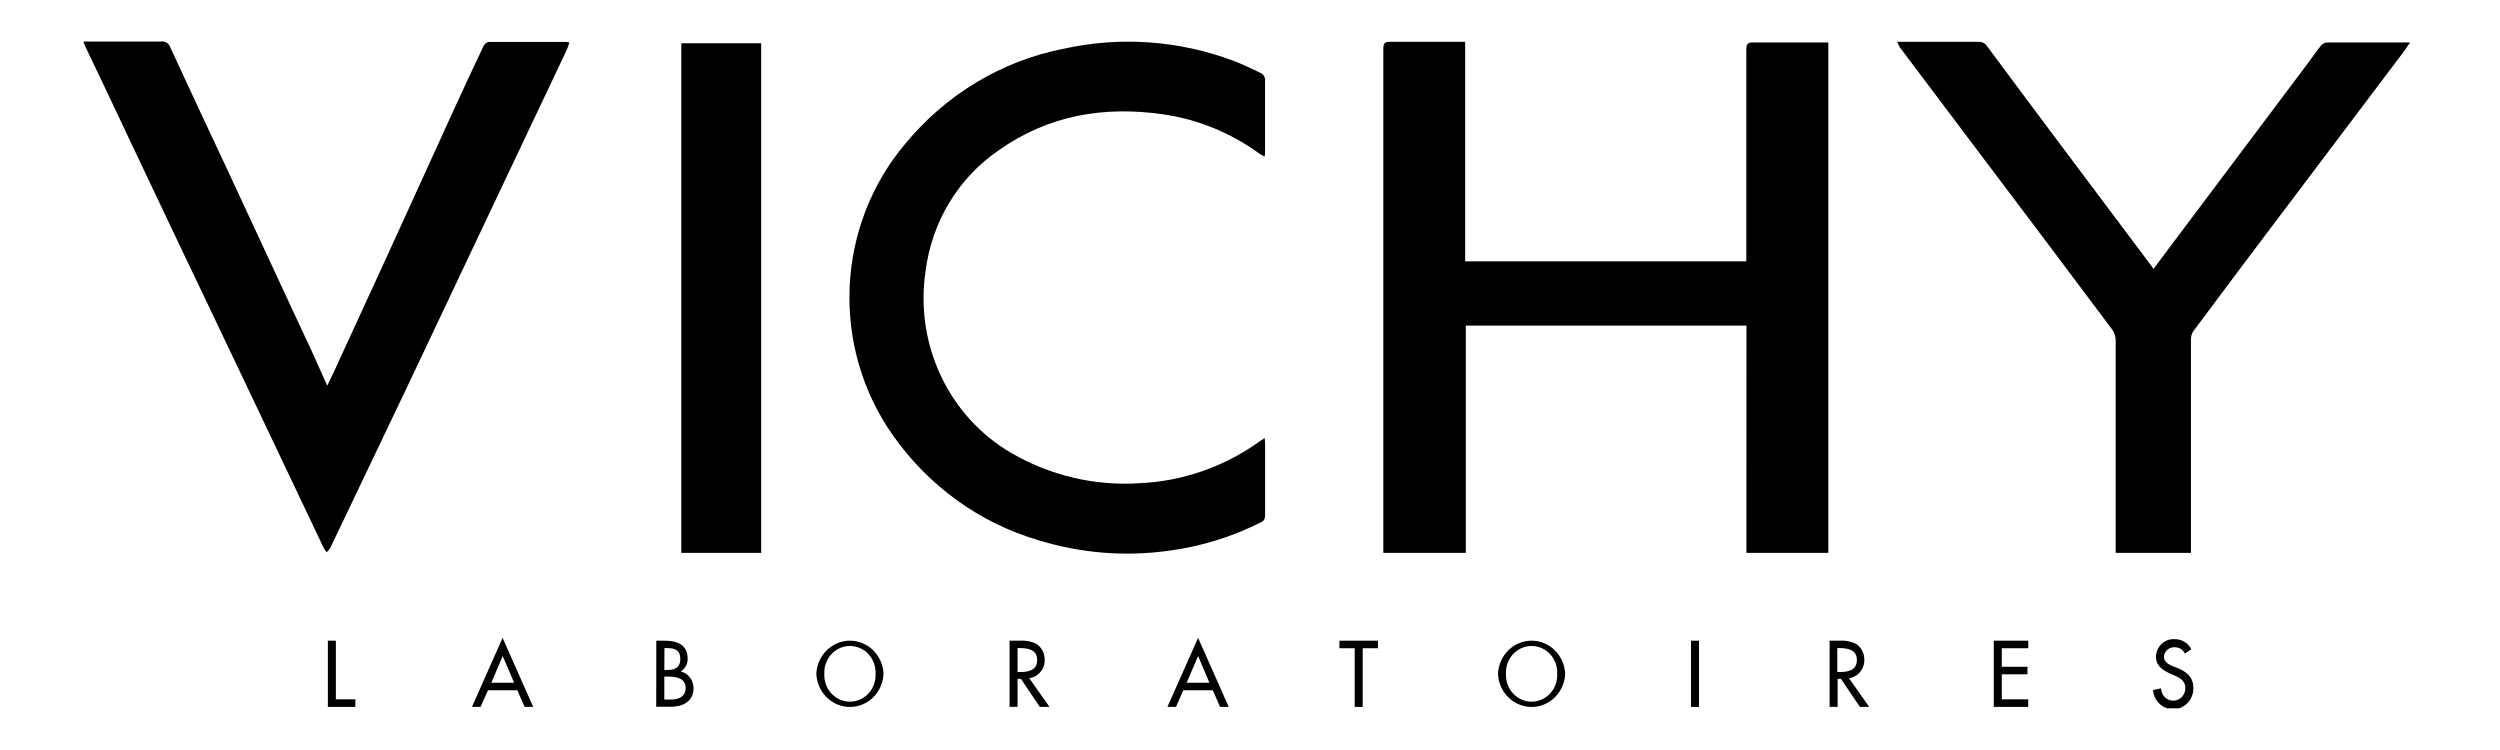 <svg width="140" height="42" viewBox="0 0 140 42" fill="none" xmlns="http://www.w3.org/2000/svg">
<g clip-path="url(#clip0_2108_491)">
<path d="M31.745 2.78C31.798 2.649 31.844 2.515 31.881 2.378C31.836 2.365 31.791 2.355 31.745 2.349C30.286 2.349 28.831 2.349 27.372 2.349C27.311 2.361 27.253 2.387 27.203 2.424C27.153 2.462 27.112 2.511 27.083 2.567C26.542 3.708 26.007 4.854 25.479 6.005C24.205 8.799 22.931 11.593 21.656 14.387C20.673 16.535 19.686 18.682 18.695 20.829C18.582 21.075 18.461 21.316 18.325 21.598C17.915 20.692 17.545 19.831 17.135 18.977C15.66 15.802 14.184 12.627 12.707 9.451C11.65 7.189 10.585 4.93 9.539 2.659C9.506 2.549 9.435 2.454 9.34 2.393C9.245 2.332 9.132 2.308 9.021 2.325C8.272 2.325 7.519 2.325 6.77 2.325H4.675C4.701 2.417 4.734 2.507 4.772 2.595C5.354 3.803 5.943 5.047 6.524 6.279C7.729 8.819 8.927 11.36 10.136 13.896C11.412 16.577 12.699 19.255 13.975 21.948L18.137 30.705C18.183 30.784 18.238 30.857 18.301 30.922C18.372 30.855 18.435 30.779 18.489 30.697C19.919 27.701 21.349 24.706 22.78 21.711L27.543 11.646L31.745 2.78ZM38.154 30.962H42.625V2.422H38.154V30.962ZM70.845 28.889C70.845 27.569 70.845 26.252 70.845 24.931C70.845 24.819 70.845 24.706 70.822 24.529C70.686 24.621 70.596 24.674 70.514 24.734C68.551 26.139 66.245 26.944 63.858 27.057C61.325 27.232 58.798 26.636 56.591 25.342C54.897 24.348 53.534 22.846 52.684 21.037C51.833 19.227 51.535 17.193 51.828 15.205C51.998 13.834 52.453 12.517 53.162 11.345C53.871 10.173 54.817 9.172 55.935 8.413C58.717 6.444 61.834 5.929 65.119 6.4C67.07 6.679 68.928 7.437 70.537 8.61C70.619 8.666 70.709 8.703 70.814 8.763C70.826 8.719 70.835 8.675 70.841 8.63C70.841 7.221 70.841 5.812 70.841 4.411C70.831 4.347 70.807 4.286 70.771 4.233C70.734 4.18 70.686 4.136 70.631 4.105C70.116 3.855 69.601 3.602 69.07 3.404C66.028 2.263 62.736 2.029 59.571 2.728C56.11 3.402 52.978 5.281 50.696 8.05C48.808 10.283 47.71 13.11 47.58 16.07C47.45 19.03 48.297 21.948 49.982 24.348C51.989 27.215 54.876 29.298 58.175 30.258C60.53 30.982 63.007 31.181 65.442 30.842C67.234 30.608 68.977 30.072 70.6 29.255C70.674 29.231 70.737 29.182 70.781 29.115C70.824 29.049 70.844 28.969 70.838 28.889M97.798 30.962H102.386V2.378C102.265 2.378 102.164 2.378 102.062 2.378C100.763 2.378 99.46 2.378 98.161 2.378C97.861 2.378 97.794 2.478 97.794 2.78C97.794 6.597 97.794 10.414 97.794 14.23V14.633H82.049V2.341C80.622 2.341 79.241 2.341 77.856 2.341C77.528 2.341 77.466 2.43 77.466 2.744C77.466 12.047 77.466 21.348 77.466 30.648V30.962H82.085V18.232H97.802L97.798 30.962ZM134.991 2.378H134.812C133.314 2.378 131.812 2.378 130.314 2.378C130.183 2.389 130.061 2.453 129.975 2.555C129.729 2.853 129.514 3.175 129.284 3.485L122.375 12.684C121.79 13.465 121.205 14.25 120.588 15.068C120.573 15.029 120.553 14.993 120.53 14.959C119.055 12.992 117.578 11.021 116.098 9.049C114.486 6.902 112.877 4.746 111.273 2.583C111.22 2.504 111.149 2.44 111.065 2.397C110.982 2.355 110.89 2.336 110.797 2.341C109.626 2.341 108.456 2.341 107.309 2.341H106.248C106.289 2.453 106.34 2.561 106.4 2.663C107.763 4.481 109.128 6.294 110.496 8.103C113.097 11.544 115.687 14.987 118.267 18.433C118.393 18.603 118.467 18.808 118.478 19.021C118.478 22.89 118.478 26.763 118.478 30.632C118.478 30.737 118.478 30.846 118.478 30.962H122.695V30.56C122.695 26.722 122.695 22.884 122.695 19.045C122.685 18.875 122.727 18.706 122.816 18.562C124.637 16.114 126.469 13.673 128.313 11.239C130.409 8.458 132.508 5.676 134.609 2.893C134.726 2.736 134.831 2.571 134.976 2.362" fill="black"/>
<path d="M18.808 39.163H19.901V39.586H18.36V35.878H18.808V39.163Z" fill="black"/>
<path d="M28.151 36.736L27.516 38.233H28.791L28.151 36.736ZM27.328 38.656L26.911 39.586H26.431L28.144 35.721L29.86 39.586H29.38L28.971 38.656H27.328Z" fill="black"/>
<path d="M37.202 39.175H37.545C37.959 39.175 38.396 39.047 38.396 38.519C38.396 37.992 37.881 37.891 37.479 37.891H37.202V39.175ZM37.202 37.521H37.315C37.74 37.521 38.095 37.432 38.095 36.901C38.095 36.369 37.752 36.293 37.335 36.293H37.21L37.202 37.521ZM36.753 35.878H37.194C37.869 35.878 38.509 36.059 38.509 36.897C38.51 37.039 38.475 37.18 38.406 37.303C38.338 37.427 38.238 37.53 38.119 37.601V37.601C38.324 37.65 38.507 37.769 38.638 37.94C38.768 38.11 38.838 38.322 38.837 38.539C38.837 39.284 38.224 39.578 37.588 39.578H36.749L36.753 35.878Z" fill="black"/>
<path d="M49.03 37.734C49.041 37.533 49.011 37.332 48.943 37.144C48.876 36.955 48.772 36.783 48.638 36.637C48.504 36.491 48.342 36.375 48.163 36.295C47.984 36.216 47.791 36.175 47.597 36.175C47.402 36.175 47.209 36.216 47.03 36.295C46.851 36.375 46.69 36.491 46.555 36.637C46.421 36.783 46.317 36.955 46.25 37.144C46.182 37.332 46.153 37.533 46.163 37.734C46.153 37.935 46.182 38.136 46.25 38.324C46.317 38.513 46.421 38.685 46.555 38.831C46.69 38.977 46.851 39.093 47.03 39.172C47.209 39.252 47.402 39.293 47.597 39.293C47.791 39.293 47.984 39.252 48.163 39.172C48.342 39.093 48.504 38.977 48.638 38.831C48.772 38.685 48.876 38.513 48.943 38.324C49.011 38.136 49.041 37.935 49.03 37.734ZM49.479 37.734C49.457 38.234 49.249 38.706 48.898 39.051C48.548 39.397 48.081 39.59 47.597 39.59C47.112 39.59 46.645 39.397 46.295 39.051C45.944 38.706 45.736 38.234 45.714 37.734C45.736 37.234 45.944 36.762 46.295 36.417C46.645 36.071 47.112 35.878 47.597 35.878C48.081 35.878 48.548 36.071 48.898 36.417C49.249 36.762 49.457 37.234 49.479 37.734" fill="black"/>
<path d="M56.984 37.633H57.129C57.585 37.633 58.081 37.545 58.081 36.957C58.081 36.369 57.546 36.293 57.105 36.293H56.984V37.633ZM58.771 39.586H58.229L57.172 38.016H56.984V39.586H56.536V35.878H57.082C57.407 35.85 57.733 35.91 58.03 36.051C58.176 36.144 58.296 36.275 58.379 36.43C58.461 36.585 58.504 36.76 58.502 36.937C58.51 37.191 58.426 37.438 58.265 37.631C58.105 37.823 57.88 37.946 57.636 37.976L58.771 39.586Z" fill="black"/>
<path d="M67.093 36.736L66.453 38.233H67.728L67.093 36.736ZM66.265 38.656L65.856 39.586H65.376L67.093 35.721L68.809 39.586H68.325L67.916 38.656H66.265Z" fill="black"/>
<path d="M76.311 39.586H75.862V36.301H75.008V35.878H77.165V36.301H76.311V39.586Z" fill="black"/>
<path d="M87.203 37.734C87.213 37.533 87.183 37.332 87.116 37.144C87.048 36.955 86.944 36.783 86.81 36.637C86.676 36.491 86.515 36.375 86.336 36.295C86.157 36.216 85.964 36.175 85.769 36.175C85.574 36.175 85.381 36.216 85.202 36.295C85.023 36.375 84.862 36.491 84.728 36.637C84.594 36.783 84.49 36.955 84.422 37.144C84.355 37.332 84.325 37.533 84.335 37.734C84.325 37.935 84.355 38.136 84.422 38.324C84.49 38.513 84.594 38.685 84.728 38.831C84.862 38.977 85.023 39.093 85.202 39.172C85.381 39.252 85.574 39.293 85.769 39.293C85.964 39.293 86.157 39.252 86.336 39.172C86.515 39.093 86.676 38.977 86.81 38.831C86.944 38.685 87.048 38.513 87.116 38.324C87.183 38.136 87.213 37.935 87.203 37.734ZM87.651 37.734C87.629 38.234 87.421 38.706 87.071 39.051C86.72 39.397 86.254 39.59 85.769 39.59C85.284 39.59 84.818 39.397 84.467 39.051C84.117 38.706 83.909 38.234 83.887 37.734C83.909 37.234 84.117 36.762 84.467 36.417C84.818 36.071 85.284 35.878 85.769 35.878C86.254 35.878 86.72 36.071 87.071 36.417C87.421 36.762 87.629 37.234 87.651 37.734" fill="black"/>
<path d="M95.145 35.878H94.697V39.586H95.145V35.878Z" fill="black"/>
<path d="M102.889 37.633H103.029C103.489 37.633 103.985 37.545 103.985 36.957C103.985 36.369 103.45 36.293 103.006 36.293H102.889V37.633ZM104.675 39.586H104.153L103.091 38.016H102.908V39.586H102.459V35.878H102.982C103.307 35.85 103.634 35.909 103.93 36.051C104.076 36.144 104.196 36.275 104.279 36.43C104.362 36.585 104.404 36.76 104.402 36.937C104.411 37.19 104.327 37.437 104.167 37.63C104.008 37.822 103.784 37.946 103.54 37.976L104.675 39.586Z" fill="black"/>
<path d="M111.651 35.878H113.582V36.301H112.1V37.34H113.539V37.762H112.1V39.163H113.582V39.586H111.651V35.878Z" fill="black"/>
<path d="M122.356 36.599C122.303 36.489 122.22 36.397 122.117 36.335C122.015 36.273 121.897 36.243 121.778 36.248C121.631 36.238 121.486 36.288 121.374 36.386C121.262 36.485 121.191 36.624 121.177 36.776C121.177 37.066 121.454 37.219 121.677 37.307L121.934 37.408C122.445 37.617 122.828 37.907 122.828 38.527C122.833 38.831 122.724 39.124 122.524 39.346C122.323 39.568 122.047 39.701 121.753 39.716C121.459 39.731 121.172 39.628 120.951 39.428C120.729 39.227 120.593 38.946 120.569 38.644L121.021 38.547C121.023 38.639 121.041 38.73 121.077 38.815C121.112 38.899 121.163 38.976 121.227 39.04C121.291 39.104 121.367 39.154 121.449 39.188C121.532 39.222 121.621 39.239 121.71 39.238C121.799 39.236 121.887 39.217 121.969 39.181C122.051 39.144 122.125 39.092 122.187 39.026C122.249 38.959 122.298 38.882 122.331 38.796C122.364 38.711 122.38 38.619 122.379 38.527C122.379 38.125 122.071 37.956 121.759 37.823L121.513 37.714C121.123 37.533 120.733 37.291 120.733 36.776C120.737 36.639 120.767 36.504 120.823 36.38C120.878 36.256 120.958 36.145 121.056 36.053C121.155 35.961 121.27 35.891 121.395 35.846C121.521 35.802 121.654 35.784 121.786 35.794C121.976 35.79 122.163 35.841 122.327 35.94C122.491 36.04 122.625 36.184 122.714 36.357L122.356 36.599Z" fill="black"/>
</g>
<defs>
<clipPath id="clip0_2108_491">
<rect width="130.34" height="37.333" fill="white" transform="translate(4.655 2.333)"/>
</clipPath>
</defs>
</svg>
